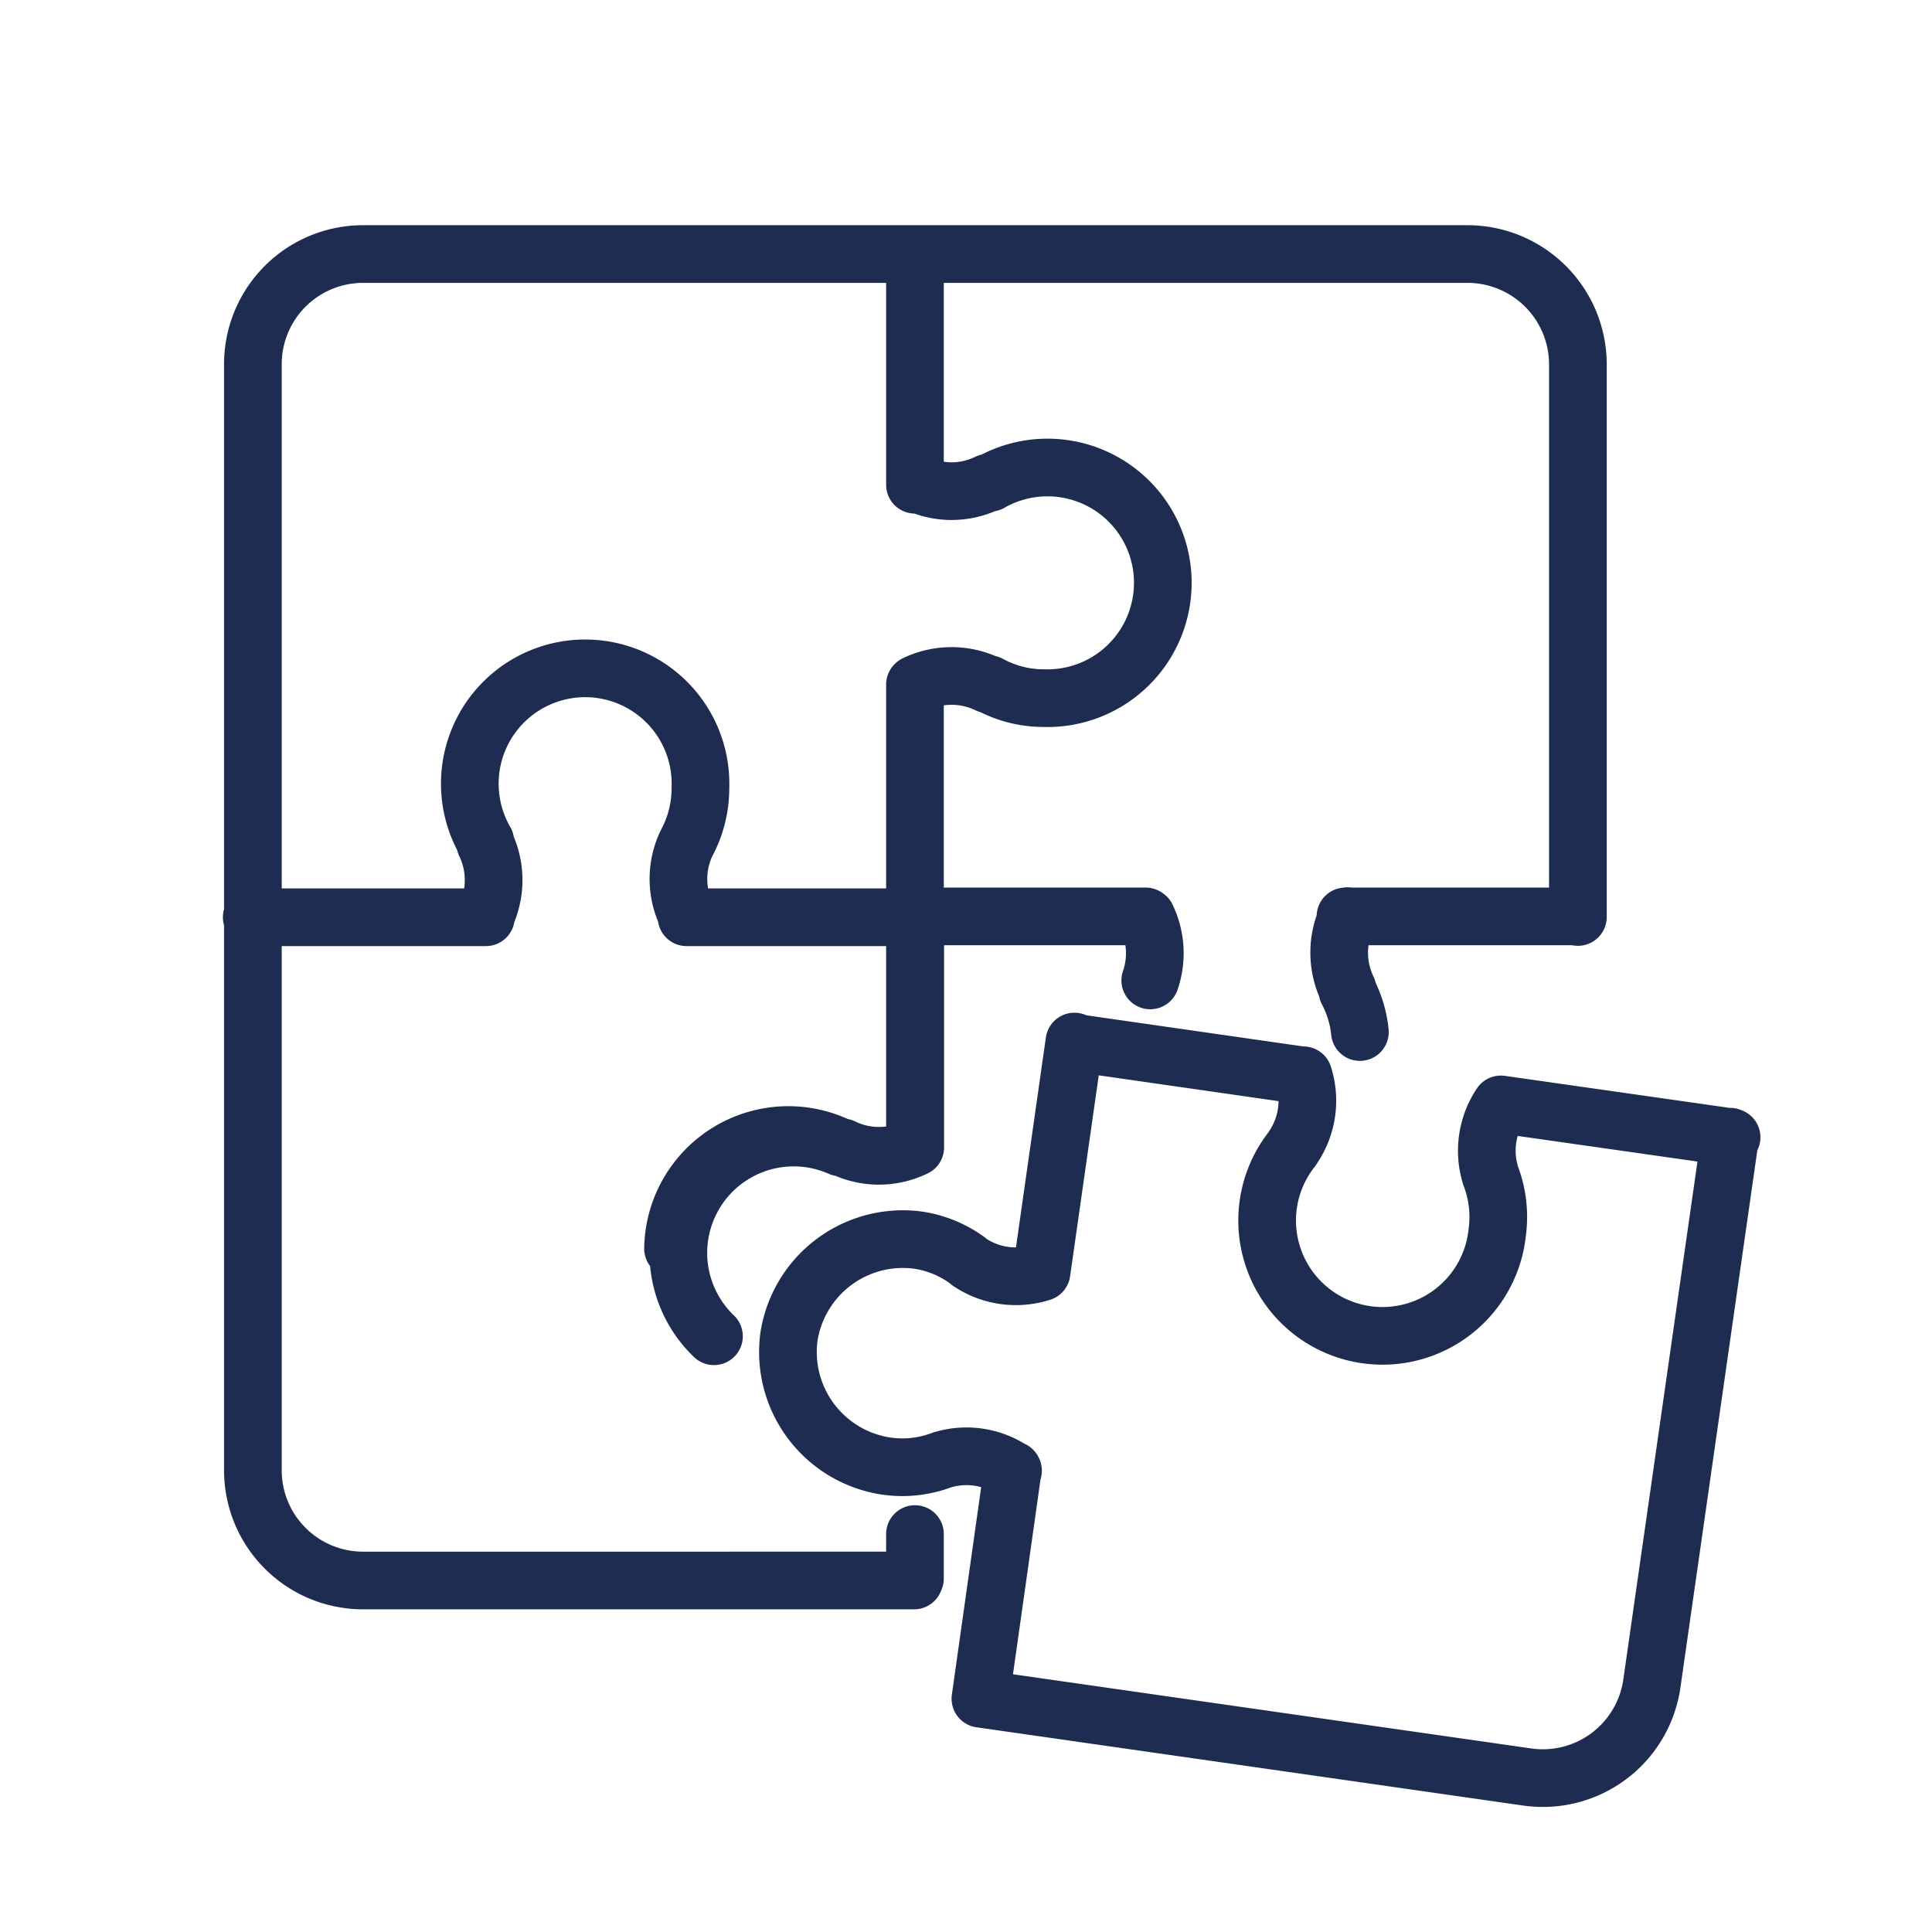 <svg id="b15793c1-875d-4bf0-8b4e-66b9bdc7fda3" data-name="Calque 1" xmlns="http://www.w3.org/2000/svg" viewBox="0 0 67 67"><path d="M39.76,31.8A2.89,2.89,0,0,1,39.89,34m7.27,1.79a3.85,3.85,0,0,0-.43-1.42l0-.07a2.92,2.92,0,0,1,0-2.53M24.76,46.34a4,4,0,0,1,4.38-6.55l.08,0a2.86,2.86,0,0,0,2.52,0m0-16.06a2.9,2.9,0,0,1,2.52,0l.05,0a3.91,3.91,0,0,0,1.87.48,4,4,0,1,0-1.84-7.47l-.08,0a2.86,2.86,0,0,1-2.52,0m-7.92,15a2.86,2.86,0,0,1,0-2.52l0,0a4,4,0,0,0,.47-1.89,4,4,0,1,0-7.46,1.85l0,.08a2.9,2.9,0,0,1,0,2.52m37.83,0h-8m-6.93,0h-8v8m0,13.42v1.54m0-23v-8m0-6.93v-8m-7.92,23h7.92m-23,0h8.12m14.85,23H12.58A3.82,3.82,0,0,1,8.77,51V12.63a3.82,3.82,0,0,1,3.81-3.82H50.9a3.83,3.83,0,0,1,3.82,3.82V31.8M23.34,43.3a4,4,0,0,1,5.8-3.51l.08,0a2.86,2.86,0,0,0,2.52,0m0-8v8M45.2,37.29a2.88,2.88,0,0,1-.36,2.5m6.86,1a2.89,2.89,0,0,1,.35-2.49m8,1.14-8-1.14m-6.85-1-7.94-1.14m7.55,3.68a4,4,0,1,0,7.11,2.92,4,4,0,0,0-.19-1.89M35.13,51a2.87,2.87,0,0,0-2.49-.36l0,0a3.86,3.86,0,0,1-1.92.2,4,4,0,0,1-3.36-4.48m0,0A4,4,0,0,1,31.79,43a3.86,3.86,0,0,1,1.76.71l.07.06a2.89,2.89,0,0,0,2.5.35m1.14-8-1.14,8m-1,6.86L34,58.91M60,39.42l-2.72,19A3.82,3.82,0,0,1,53,61.63L34,58.91" fill="none" stroke="#1e2c51" stroke-linecap="round" stroke-linejoin="round" stroke-width="2"/></svg>